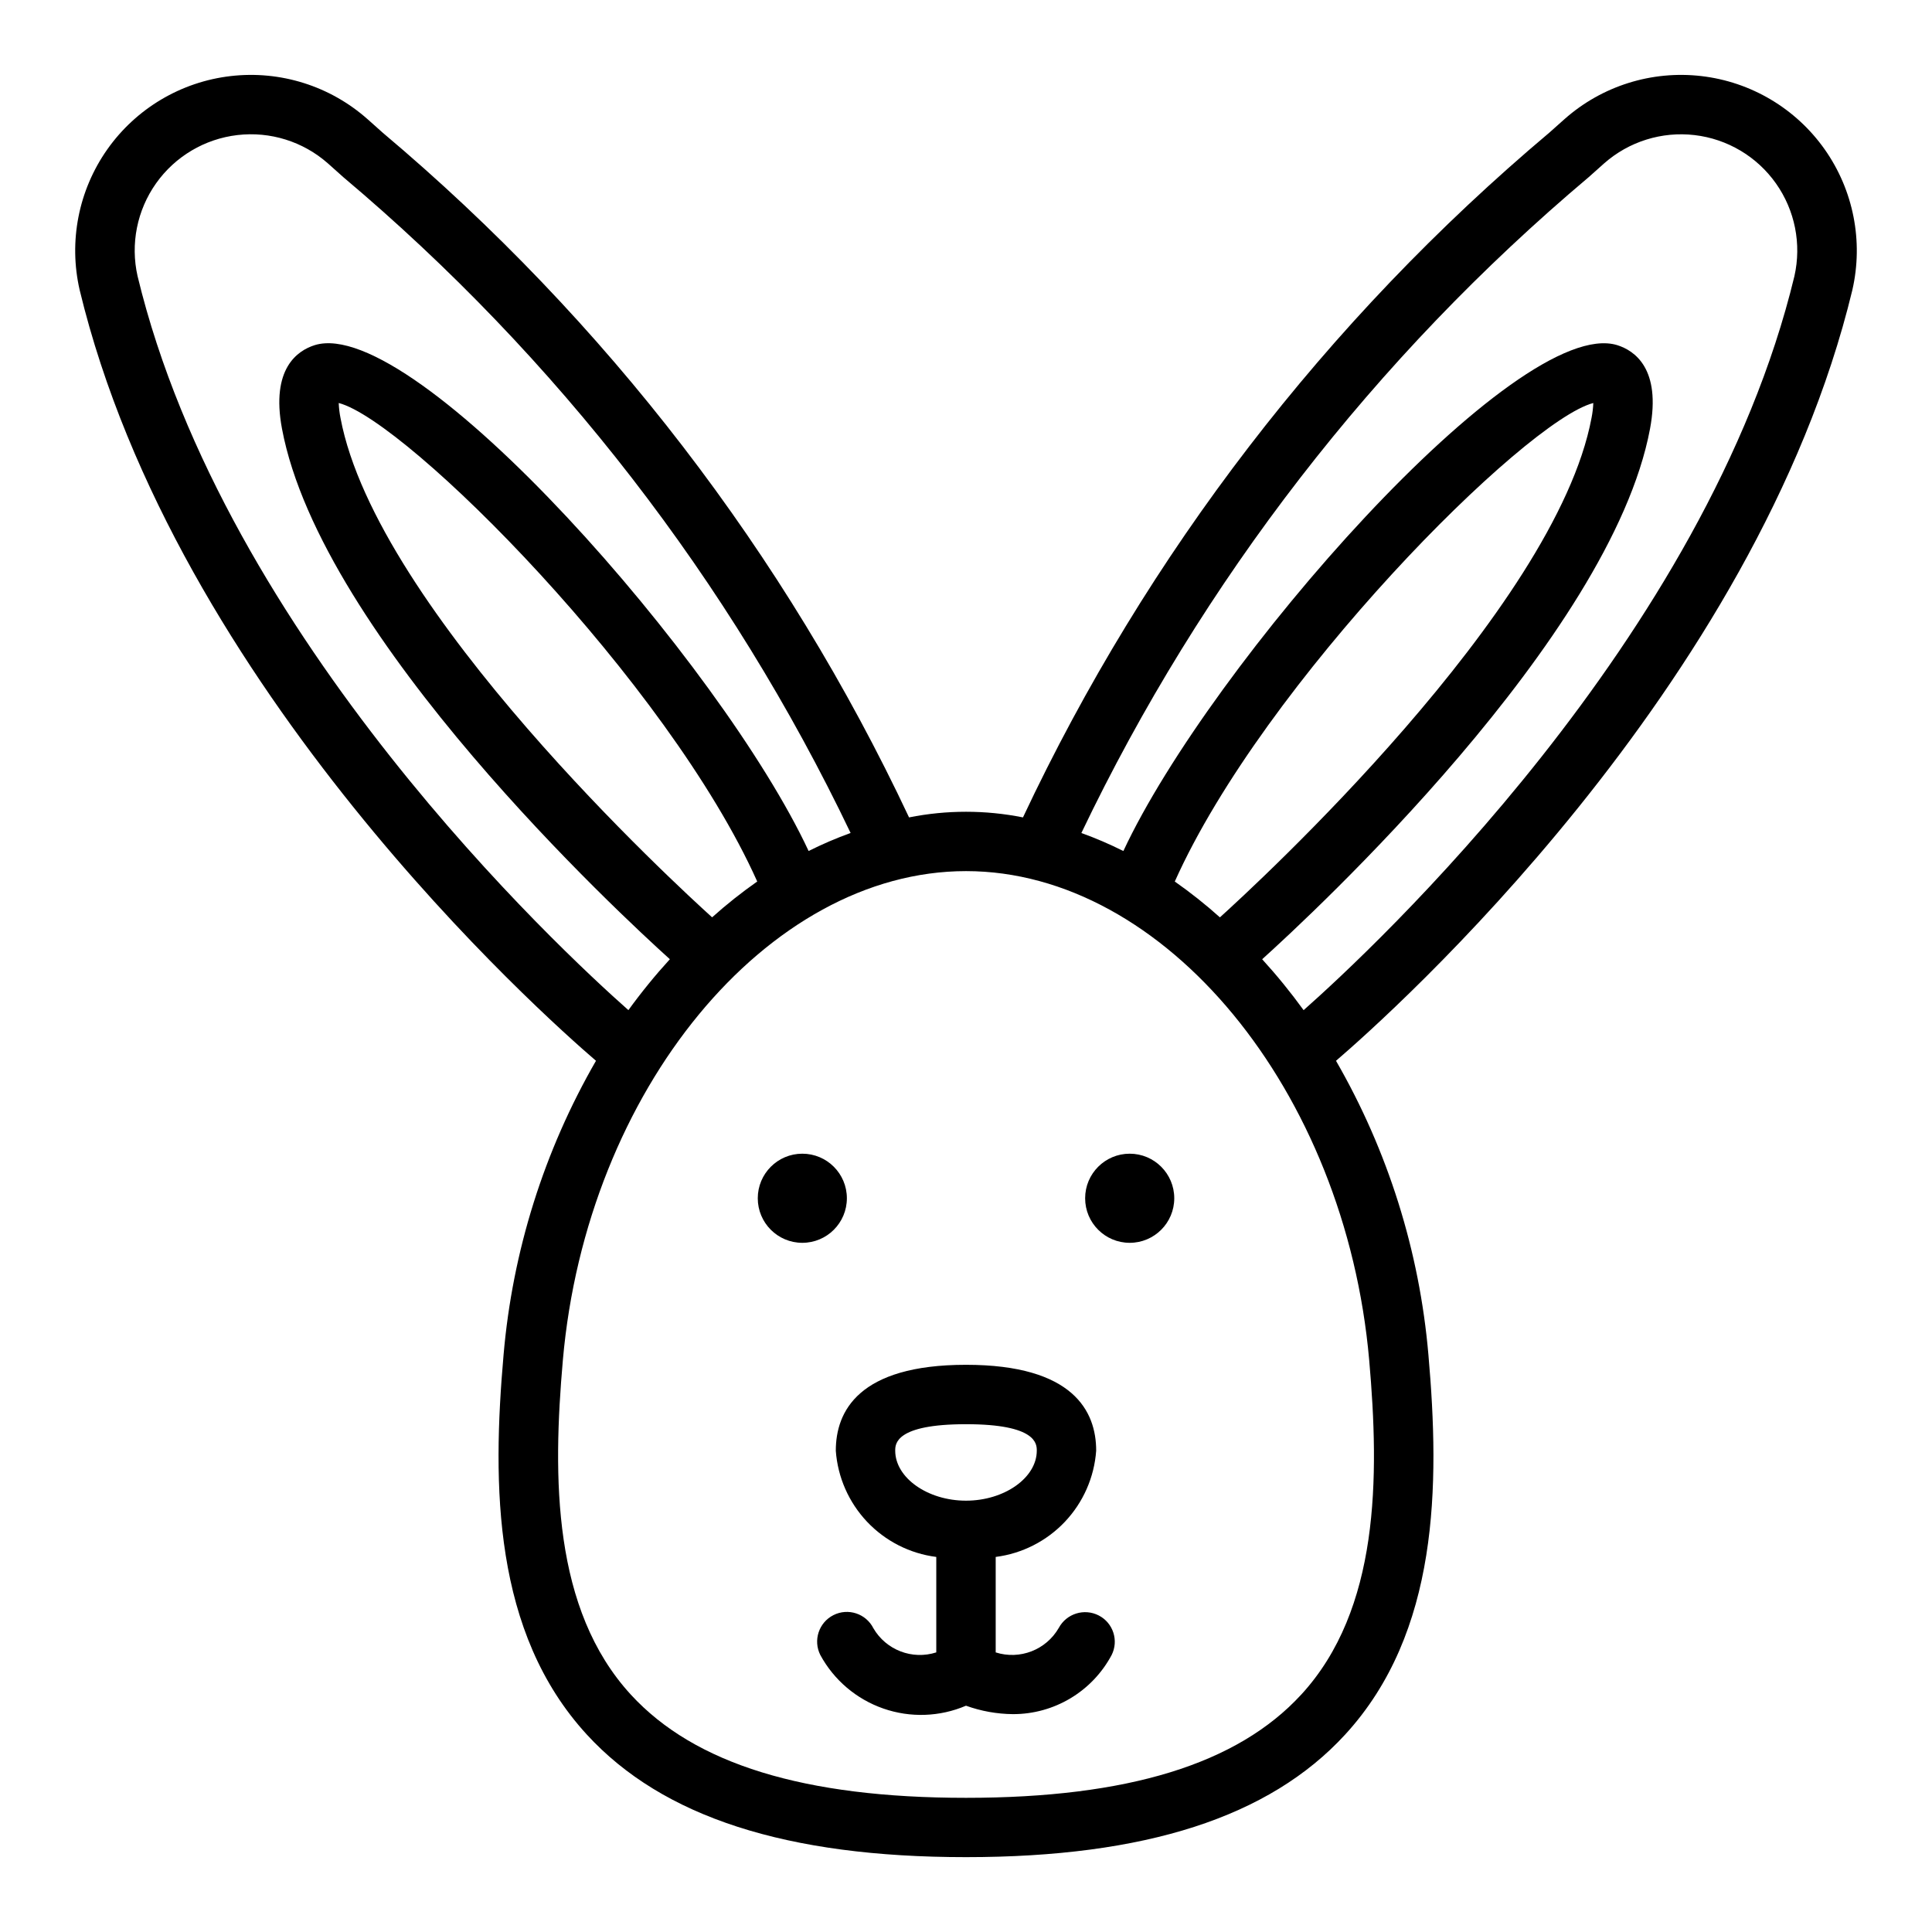 <?xml version="1.0" encoding="UTF-8"?>
<!-- Uploaded to: SVG Repo, www.svgrepo.com, Generator: SVG Repo Mixer Tools -->
<svg fill="#000000" width="800px" height="800px" version="1.1" viewBox="144 144 512 512" xmlns="http://www.w3.org/2000/svg">
 <g>
  <path d="m435.19 572.12c-3.84-1.977-8.555-0.512-10.602 3.293-3.352 5.828-10.312 8.531-16.719 6.492v-25.301c7.008-0.895 13.488-4.191 18.344-9.324 4.856-5.137 7.781-11.793 8.285-18.84 0-10.379-5.988-22.754-34.5-22.754s-34.5 12.375-34.5 22.754h-0.004c0.504 7.047 3.434 13.703 8.285 18.84 4.856 5.133 11.336 8.43 18.344 9.324v25.297c-6.371 2.047-13.309-0.621-16.672-6.406-1.961-3.879-6.699-5.434-10.578-3.473-3.883 1.961-5.438 6.695-3.477 10.578 3.606 6.641 9.562 11.699 16.703 14.184 7.137 2.484 14.945 2.215 21.898-0.754 3.992 1.438 8.199 2.195 12.445 2.234 5.371 0.012 10.641-1.441 15.25-4.203 4.606-2.758 8.375-6.723 10.902-11.461 1.93-3.836 0.41-8.512-3.406-10.48zm-53.949-43.68c0-1.738 0-7.012 18.758-7.012s18.758 5.273 18.758 7.012c0 7.191-8.59 13.254-18.758 13.254-10.172 0-18.758-6.062-18.758-13.254z"/>
  <path d="m368.43 461.55c0 6.523-5.285 11.809-11.809 11.809-6.519 0-11.805-5.285-11.805-11.809 0-6.519 5.285-11.809 11.805-11.809 6.523 0 11.809 5.289 11.809 11.809"/>
  <path d="m455.19 461.55c0 6.523-5.289 11.809-11.809 11.809-6.523 0-11.809-5.285-11.809-11.809 0-6.519 5.285-11.809 11.809-11.809 6.519 0 11.809 5.289 11.809 11.809"/>
  <path d="m634.89 220.86c2.965-12.906 0.297-26.469-7.34-37.293-7.637-10.82-19.523-17.879-32.68-19.406s-26.344 2.621-36.258 11.406l-4.094 3.648v-0.004c-59.016 49.703-106.58 111.59-139.42 181.41-9.965-1.992-20.227-1.992-30.191 0-32.844-69.82-80.406-131.71-139.43-181.41l-4.09-3.648v0.004c-9.914-8.785-23.098-12.934-36.258-11.406-13.156 1.527-25.039 8.586-32.68 19.406-7.637 10.824-10.305 24.387-7.336 37.293 25.449 105.52 122.48 191.95 136.83 204.26l-0.004 0.004c-13.766 23.867-22.125 50.465-24.488 77.918-3.043 34.582-2.797 73.59 22.098 100.67 20.059 21.836 52.914 32.449 100.45 32.449s80.387-10.613 100.45-32.449c24.891-27.078 25.137-66.09 22.098-100.67-2.363-27.453-10.723-54.051-24.492-77.918 14.355-12.316 111.39-98.742 136.84-204.27zm-454.43-3.668c-1.93-8.523-0.152-17.465 4.894-24.598 5.047-7.133 12.887-11.785 21.566-12.801 8.676-1.016 17.379 1.699 23.938 7.473l4.113 3.672c56.656 47.727 102.49 106.98 134.45 173.81-3.801 1.371-7.516 2.965-11.129 4.777-23.008-49.332-104.36-142.16-130.85-134.07-4.543 1.414-11.723 6.172-8.703 22.207 10.414 55.402 90.051 129.07 102.78 140.54h0.004c-3.914 4.289-7.586 8.797-10.992 13.496-18.016-15.938-106.92-98.473-130.07-194.51zm152.26 169.91c-8.973-8.102-88.91-81.414-98.484-132.34-0.262-1.309-0.418-2.633-0.473-3.965 18.113 4.699 87.273 74.035 110.91 126.81-4.168 2.922-8.156 6.09-11.949 9.488zm156.1 206c-16.902 18.395-45.961 27.34-88.816 27.34-42.859 0-71.918-8.945-88.82-27.344-20.754-22.594-20.754-57.504-18.016-88.684 6.285-71.441 54.211-129.56 106.84-129.56s100.55 58.117 106.84 129.56c2.742 31.18 2.742 66.094-18.016 88.684zm-21.535-206c-3.793-3.398-7.785-6.566-11.953-9.488 23.633-52.781 92.801-122.12 110.91-126.81-0.051 1.332-0.211 2.656-0.473 3.965-9.574 50.918-89.504 124.23-98.48 132.34zm22.191 24.602h-0.004c-3.406-4.699-7.074-9.207-10.984-13.496 12.734-11.477 92.367-85.137 102.78-140.54 3.019-16.031-4.16-20.793-8.703-22.207-26.461-8.07-107.84 84.742-130.86 134.07-3.613-1.812-7.328-3.406-11.129-4.777 31.961-66.832 77.797-126.08 134.45-173.81l4.113-3.672c6.559-5.773 15.262-8.488 23.941-7.473 8.676 1.016 16.516 5.668 21.562 12.801 5.047 7.133 6.824 16.074 4.894 24.598-23.156 96.035-112.06 178.57-130.07 194.51z"/>
 </g>
</svg>